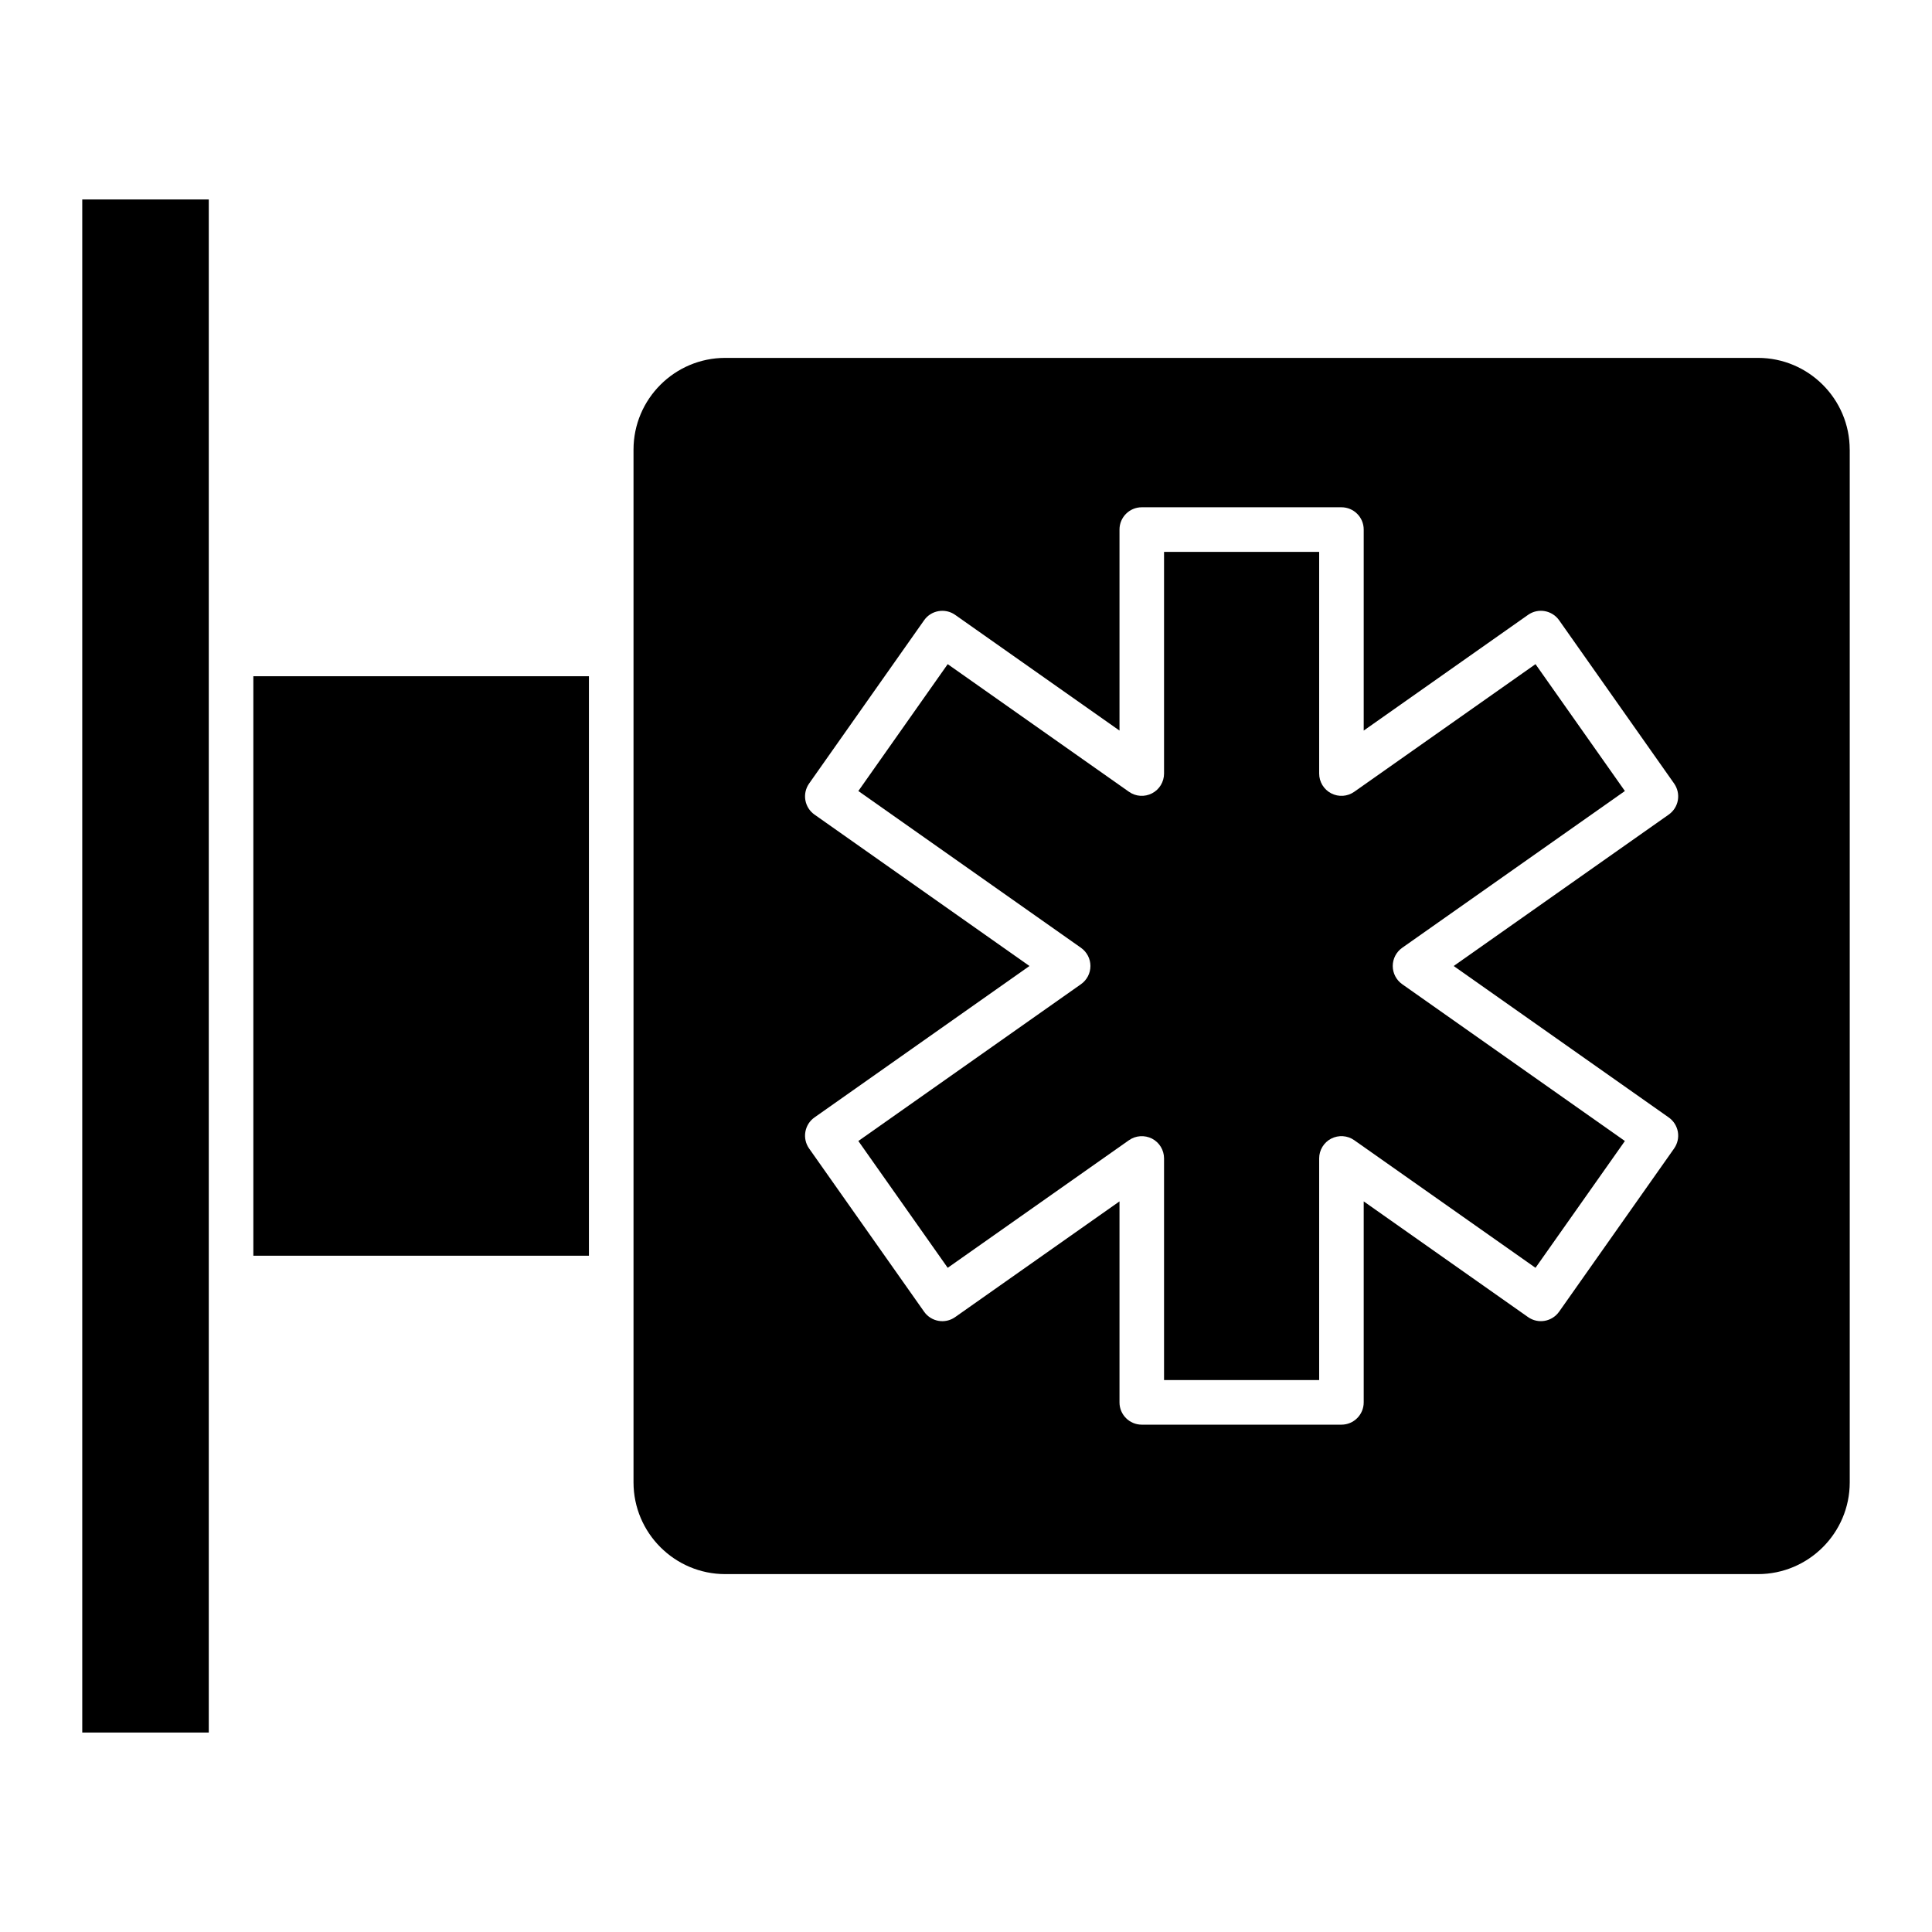 <?xml version="1.0" encoding="UTF-8"?>
<!-- Uploaded to: SVG Repo, www.svgrepo.com, Generator: SVG Repo Mixer Tools -->
<svg fill="#000000" width="800px" height="800px" version="1.1" viewBox="144 144 512 512" xmlns="http://www.w3.org/2000/svg">
 <g>
  <path d="m634.19 263.16c0-13.406-10.91-24.316-24.316-24.316h-273.67c-13.414 0-24.316 10.91-24.316 24.316v273.68c0 13.406 10.91 24.316 24.316 24.316h273.68c13.406 0 24.316-10.91 24.316-24.316v-273.68zm-47.965 176.97c1.281 0.898 2.148 2.273 2.426 3.816 0.27 1.535-0.094 3.125-0.992 4.41l-30.48 43.258c-1.883 2.66-5.559 3.312-8.227 1.434l-43.555-30.668v53.27c0 3.258-2.644 5.902-5.902 5.902h-52.914c-3.258 0-5.902-2.644-5.902-5.902v-53.27l-43.555 30.668c-2.66 1.883-6.344 1.242-8.227-1.434l-30.48-43.258c-0.898-1.273-1.258-2.867-0.984-4.41 0.27-1.543 1.133-2.922 2.418-3.816l56.969-40.129-56.969-40.125c-1.281-0.906-2.148-2.273-2.418-3.816-0.27-1.543 0.086-3.125 0.984-4.41l30.48-43.273c1.875-2.676 5.574-3.297 8.227-1.434l43.555 30.668v-53.277c0-3.258 2.644-5.902 5.902-5.902h52.914c3.258 0 5.902 2.644 5.902 5.902v53.277l43.555-30.668c2.676-1.883 6.352-1.227 8.227 1.426l30.48 43.273c0.898 1.281 1.258 2.867 0.992 4.418-0.27 1.543-1.141 2.914-2.426 3.816l-56.984 40.125z"/>
  <path d="m211.14 323.21h88.93v153.57h-88.93z"/>
  <path d="m502.89 353.83c-1.801 1.273-4.148 1.434-6.117 0.41-1.953-1.016-3.18-3.039-3.18-5.242v-58.75h-41.109v58.75c0 2.203-1.227 4.227-3.18 5.242-1.969 1.016-4.312 0.867-6.117-0.41l-48.035-33.824-23.68 33.621 59 41.547c1.566 1.109 2.504 2.906 2.504 4.824 0 1.922-0.938 3.723-2.504 4.824l-59 41.555 23.68 33.605 48.035-33.816c1.801-1.266 4.156-1.41 6.117-0.418 1.953 1.016 3.18 3.039 3.18 5.242v58.742h41.109v-58.742c0-2.203 1.227-4.227 3.18-5.242 1.961-1 4.312-0.859 6.117 0.418l48.035 33.816 23.688-33.605-59.016-41.555c-1.566-1.109-2.504-2.906-2.504-4.824 0-1.922 0.938-3.723 2.504-4.824l59.016-41.547-23.688-33.621z"/>
  <path d="m165.8 603.14h33.527v-406.28h-33.527z"/>
 </g>
</svg>